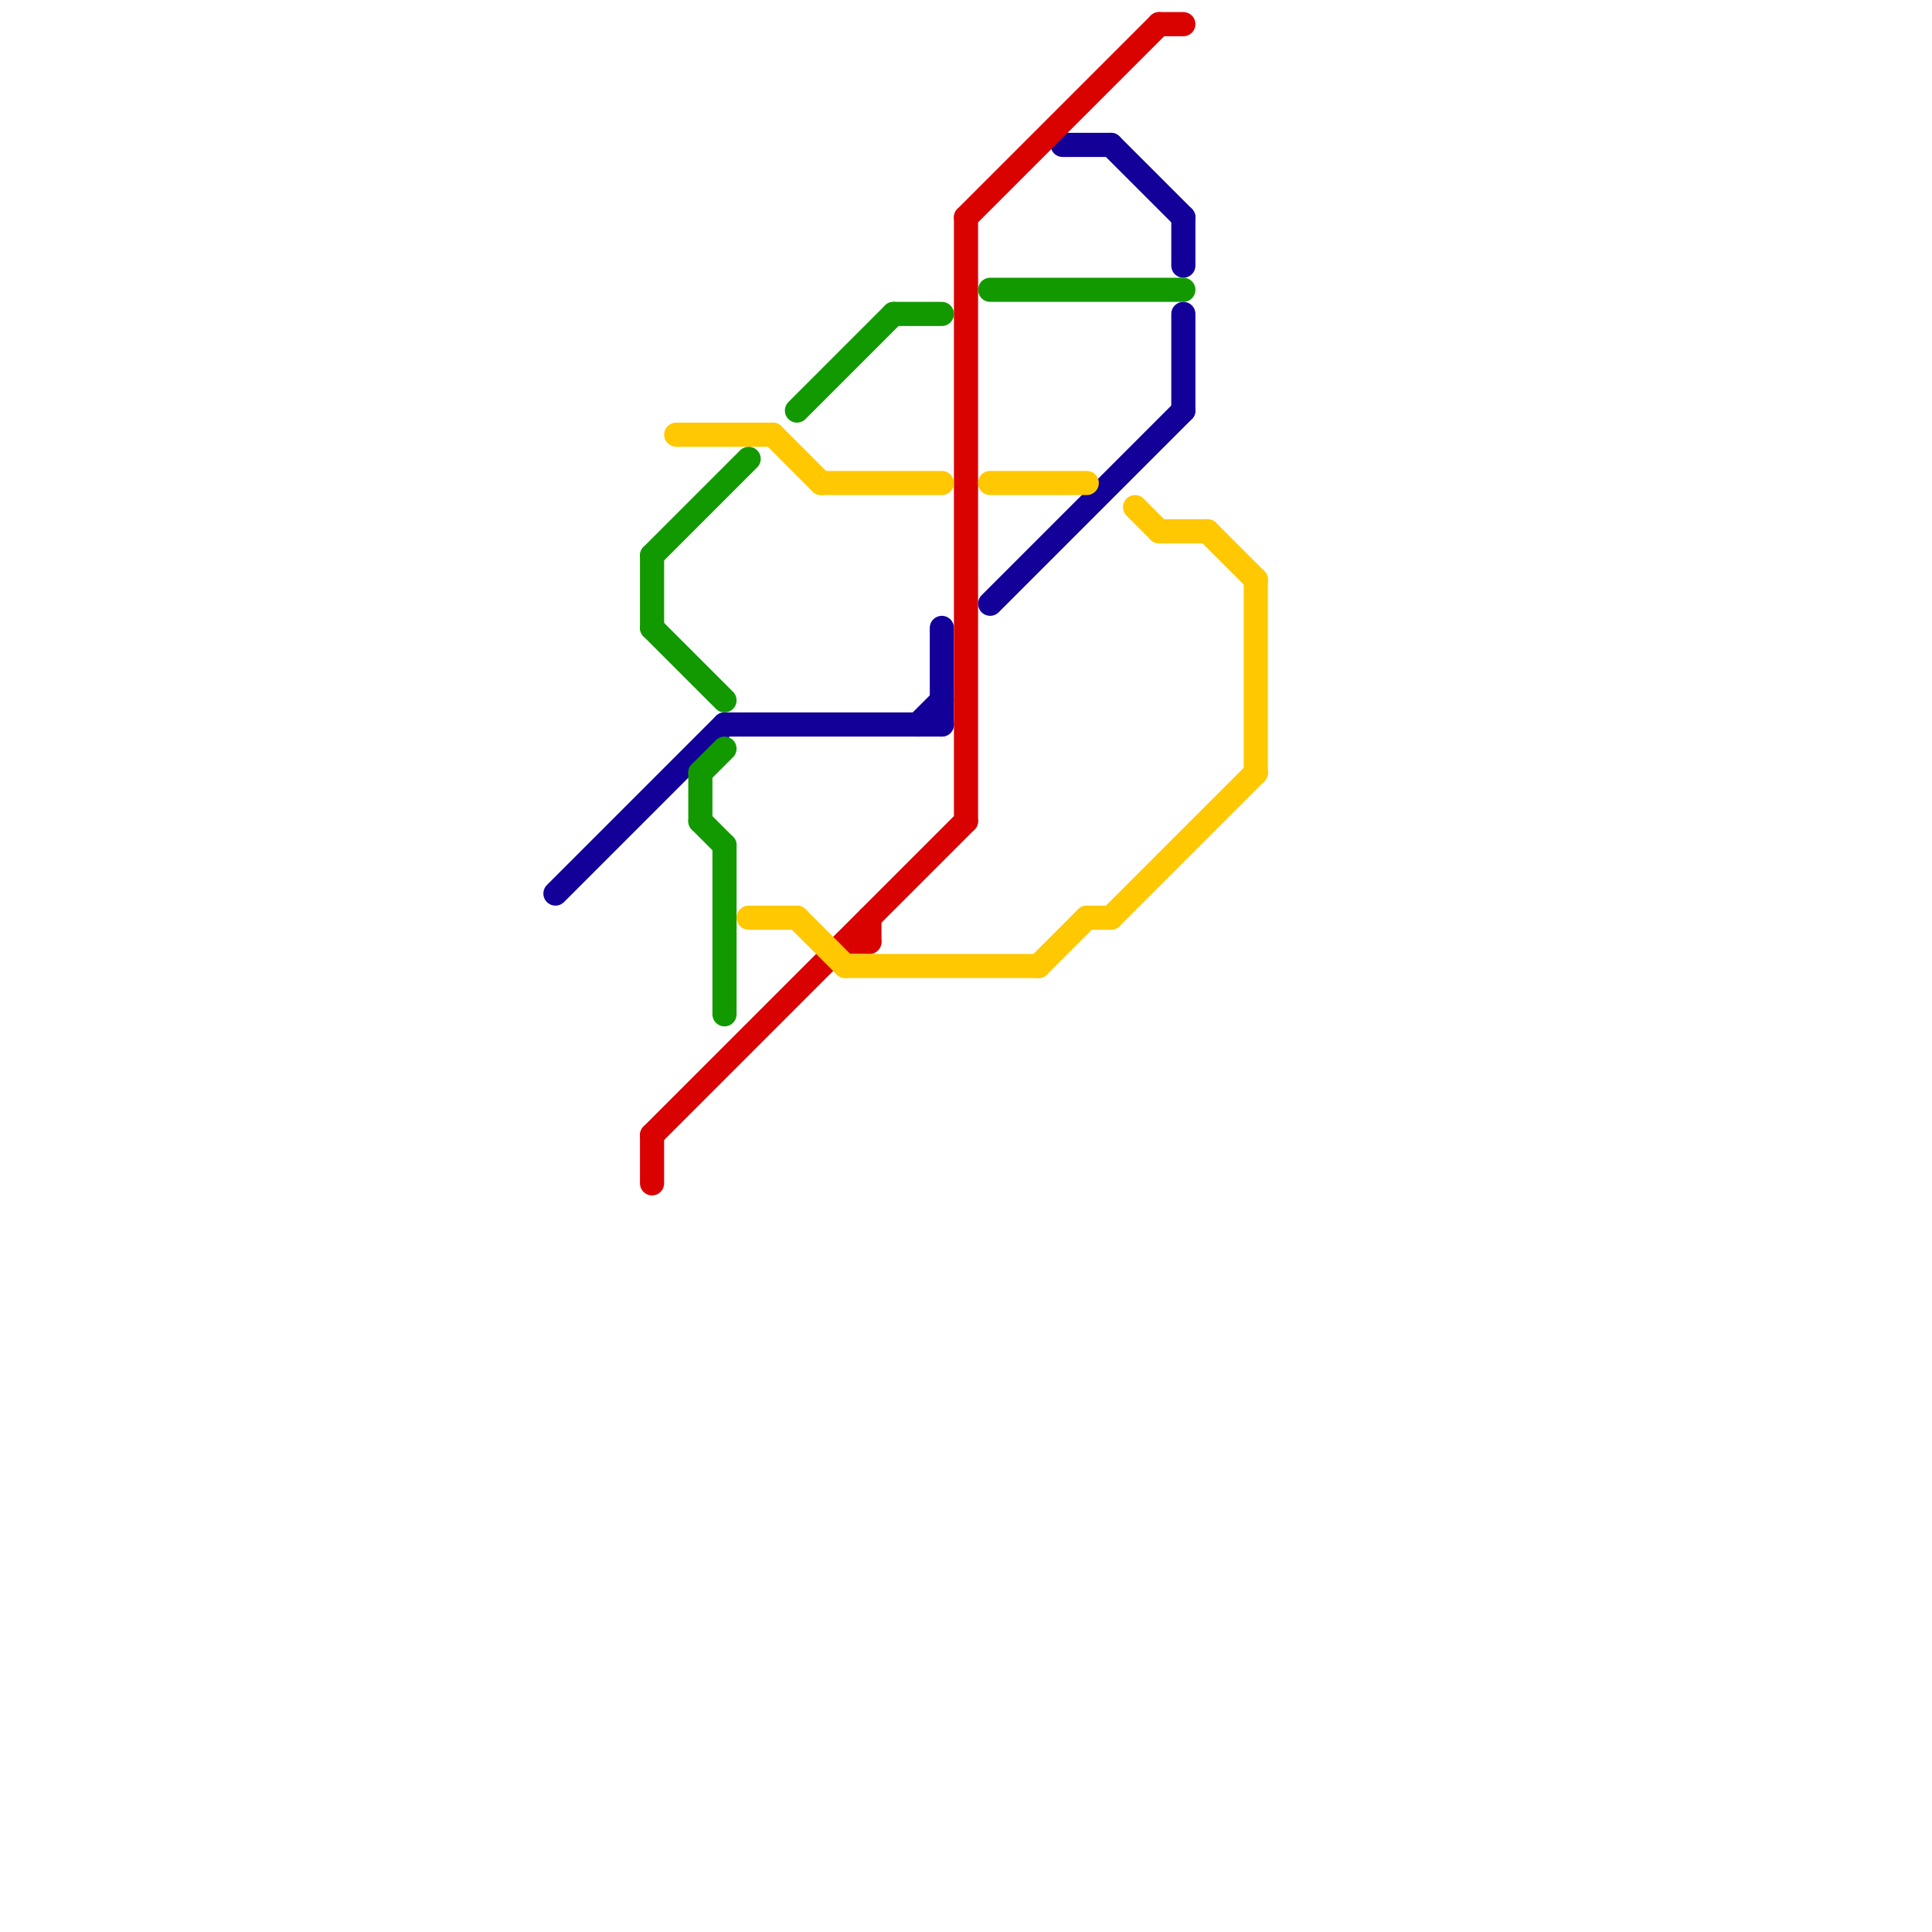 
<svg version="1.1" xmlns="http://www.w3.org/2000/svg" viewBox="0 0 80 80">
<style>text { font: 1px Helvetica; font-weight: 600; white-space: pre; dominant-baseline: central; } line { stroke-width: 1; fill: none; stroke-linecap: round; stroke-linejoin: round; } .c0 { stroke: #120099 } .c1 { stroke: #129900 } .c2 { stroke: #da0101 } .c3 { stroke: #ffc800 }</style><defs><g id="wm-xf"><circle r="1.2" fill="#000"/><circle r="0.9" fill="#fff"/><circle r="0.6" fill="#000"/><circle r="0.3" fill="#fff"/></g><g id="wm"><circle r="0.6" fill="#000"/><circle r="0.3" fill="#fff"/></g></defs><line class="c0" x1="38" y1="30" x2="39" y2="29"/><line class="c0" x1="49" y1="9" x2="49" y2="11"/><line class="c0" x1="41" y1="25" x2="49" y2="17"/><line class="c0" x1="46" y1="6" x2="49" y2="9"/><line class="c0" x1="39" y1="26" x2="39" y2="30"/><line class="c0" x1="30" y1="30" x2="39" y2="30"/><line class="c0" x1="23" y1="37" x2="30" y2="30"/><line class="c0" x1="44" y1="6" x2="46" y2="6"/><line class="c0" x1="49" y1="13" x2="49" y2="17"/><line class="c1" x1="29" y1="32" x2="29" y2="34"/><line class="c1" x1="33" y1="17" x2="37" y2="13"/><line class="c1" x1="27" y1="23" x2="27" y2="26"/><line class="c1" x1="27" y1="26" x2="30" y2="29"/><line class="c1" x1="27" y1="23" x2="31" y2="19"/><line class="c1" x1="29" y1="34" x2="30" y2="35"/><line class="c1" x1="30" y1="35" x2="30" y2="42"/><line class="c1" x1="29" y1="32" x2="30" y2="31"/><line class="c1" x1="41" y1="12" x2="49" y2="12"/><line class="c1" x1="37" y1="13" x2="39" y2="13"/><line class="c2" x1="48" y1="1" x2="49" y2="1"/><line class="c2" x1="35" y1="39" x2="36" y2="39"/><line class="c2" x1="40" y1="9" x2="40" y2="34"/><line class="c2" x1="40" y1="9" x2="48" y2="1"/><line class="c2" x1="27" y1="47" x2="27" y2="49"/><line class="c2" x1="36" y1="38" x2="36" y2="39"/><line class="c2" x1="27" y1="47" x2="40" y2="34"/><line class="c3" x1="43" y1="40" x2="45" y2="38"/><line class="c3" x1="33" y1="38" x2="35" y2="40"/><line class="c3" x1="48" y1="22" x2="50" y2="22"/><line class="c3" x1="31" y1="38" x2="33" y2="38"/><line class="c3" x1="47" y1="21" x2="48" y2="22"/><line class="c3" x1="50" y1="22" x2="52" y2="24"/><line class="c3" x1="35" y1="40" x2="43" y2="40"/><line class="c3" x1="32" y1="18" x2="34" y2="20"/><line class="c3" x1="52" y1="24" x2="52" y2="32"/><line class="c3" x1="34" y1="20" x2="39" y2="20"/><line class="c3" x1="45" y1="38" x2="46" y2="38"/><line class="c3" x1="46" y1="38" x2="52" y2="32"/><line class="c3" x1="41" y1="20" x2="45" y2="20"/><line class="c3" x1="28" y1="18" x2="32" y2="18"/>
</svg>
